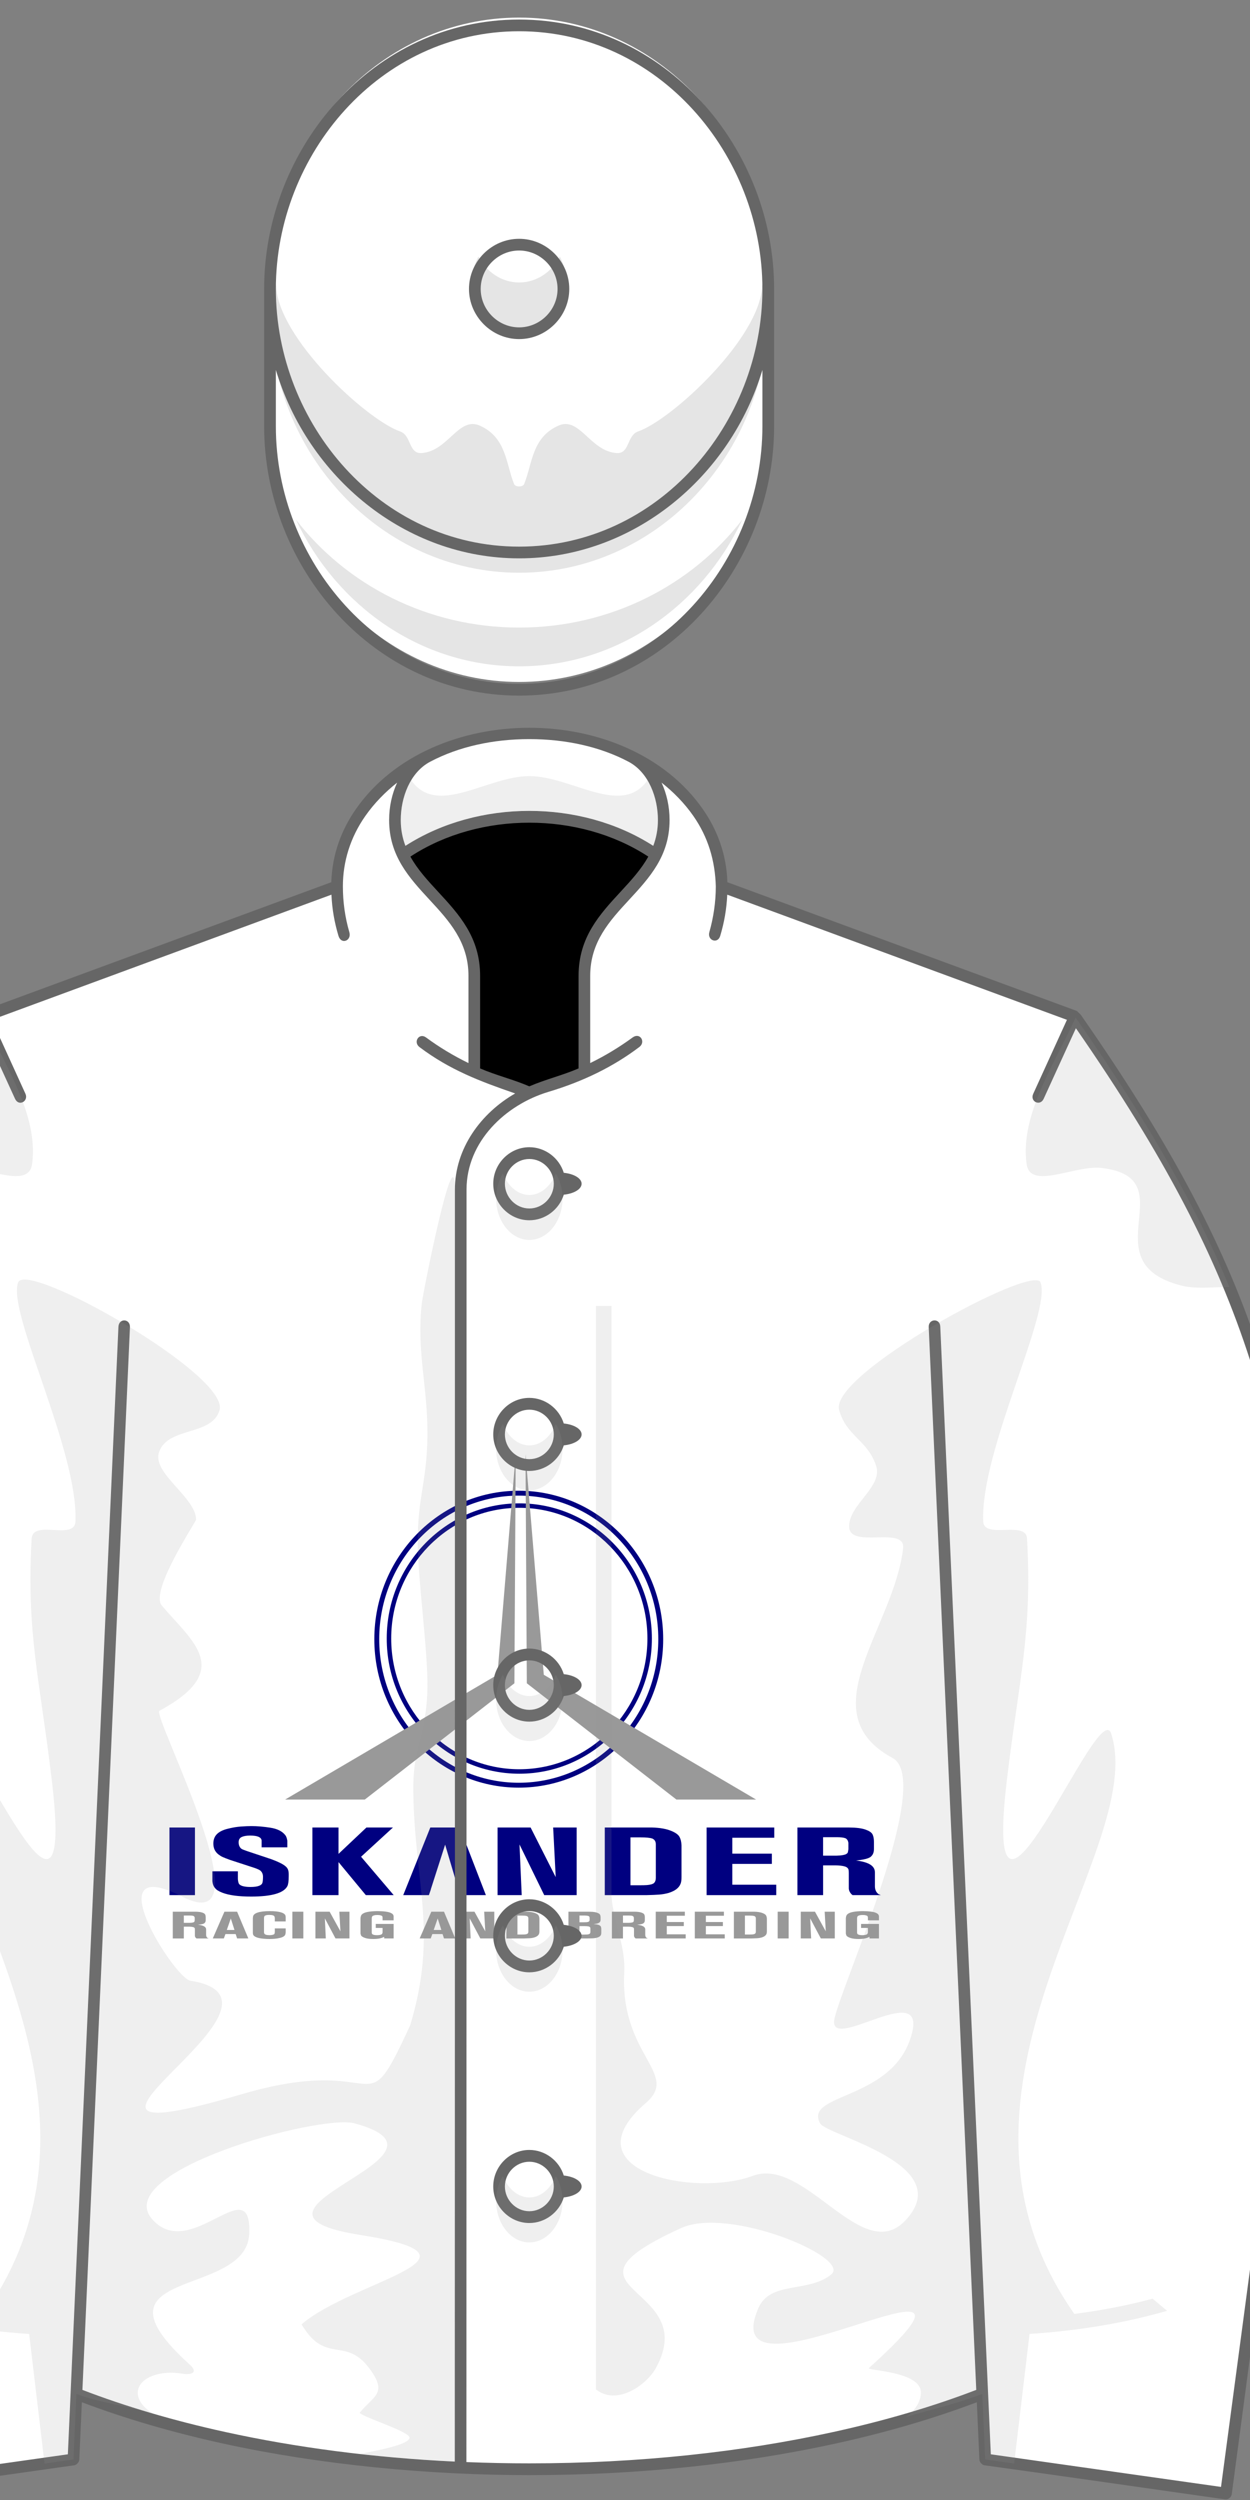 <?xml version="1.0"?>
<!DOCTYPE svg PUBLIC '-//W3C//DTD SVG 1.0//EN'
          'http://www.w3.org/TR/2001/REC-SVG-20010904/DTD/svg10.dtd'>
<svg stroke-dasharray="none" shape-rendering="auto" xmlns="http://www.w3.org/2000/svg" font-family="&apos;Dialog&apos;" text-rendering="auto" fill-opacity="1" contentScriptType="text/ecmascript" color-interpolation="auto" color-rendering="auto" preserveAspectRatio="xMidYMid meet" font-size="12" fill="black" xmlns:xlink="http://www.w3.org/1999/xlink" stroke="black" image-rendering="auto" stroke-miterlimit="10" zoomAndPan="magnify" version="1.0" stroke-linecap="square" stroke-linejoin="miter" contentStyleType="text/css" font-style="normal" stroke-width="1" stroke-dashoffset="0" font-weight="normal" stroke-opacity="1" viewBox="230 200 160 320">
<rect x="230" y="200" width="160" height="320" fill="#808080" stroke="none"/>
<!--Generated by the Batik Graphics2D SVG Generator--><defs id="genericDefs"/>
  <g>
  <g fill="white" stroke="white">
    <path d="M355.731 506.441 L356.107 514.837 L386.925 519.202 L399.771 422.891 C394.808 382.002 391.371 364.231 367.582 330.137 L322.585 313.557 C322.536 300.809 308.787 293.878 297.756 293.878 C286.73 293.878 272.972 300.816 272.926 313.558 L227.929 330.138 C204.139 364.232 200.702 382.003 195.739 422.892 L208.585 519.203 L239.403 514.838 L239.779 506.442 C258.207 513.635 278.124 516.092 297.756 516.092 C317.328 516.092 337.37 513.609 355.731 506.441 L355.731 506.441 Z" stroke="none" fill-rule="evenodd"/>
      <path fill="navy" d="M398.833 317.469 C383.595 317.469 371.198 304.726 371.198 289.063 C371.198 273.4 383.595 260.657 398.833 260.657 C414.071 260.657 426.468 273.4 426.468 289.063 C426.468 304.726 414.071 317.469 398.833 317.469 L398.833 317.469 ZM398.833 261.593 C384.112 261.593 372.135 273.916 372.135 289.062 C372.135 304.208 384.112 316.531 398.833 316.531 C413.554 316.531 425.531 304.209 425.531 289.062 C425.531 273.915 413.555 261.593 398.833 261.593 L398.833 261.593 Z" fill-rule="evenodd" transform="translate(245,379) scale(0.669,0.669) translate(-322,-243)" stroke="none"/>
      <path fill="navy" d="M398.938 314.803 C384.951 314.803 373.572 303.2 373.572 288.938 C373.572 274.676 384.951 263.072 398.938 263.072 C412.924 263.072 424.303 274.676 424.303 288.938 C424.303 303.2 412.924 314.803 398.938 314.803 L398.938 314.803 ZM398.938 263.928 C385.423 263.928 374.429 275.147 374.429 288.937 C374.429 302.727 385.424 313.947 398.938 313.947 C412.452 313.947 423.448 302.727 423.448 288.937 C423.448 275.147 412.452 263.928 398.938 263.928 L398.938 263.928 Z" fill-rule="evenodd" transform="translate(245,379) scale(0.669,0.669) translate(-322,-243)" stroke="none"/>
      <path fill="rgb(153,153,153)" d="M444.25 319.75 L429 319.75 L400.375 297.5 L400.125 253.625 L403.625 295.875 Z" fill-rule="evenodd" transform="translate(245,379) scale(0.669,0.669) translate(-322,-243)" stroke="none"/>
      <path fill="rgb(153,153,153)" d="M354.125 319.75 L369.375 319.75 L398 297.5 L398.25 253.625 L394.75 295.875 Z" fill-rule="evenodd" transform="translate(245,379) scale(0.669,0.669) translate(-322,-243)" stroke="none"/>
      <path fill="navy" d="M332 325.094 L336.878 325.094 L336.878 338.034 L332 338.034 L332 325.094 Z" fill-rule="evenodd" transform="translate(245,379) scale(0.669,0.669) translate(-322,-243)" stroke="none"/>
      <path fill="navy" d="M340.213 333.47 L345.091 333.47 L345.091 334.972 C345.122 335.337 345.183 335.618 345.27 335.812 C345.362 336.004 345.59 336.164 345.96 336.29 C346.378 336.412 346.884 336.474 347.475 336.474 C348.239 336.474 348.805 336.395 349.175 336.237 C349.508 336.108 349.711 335.924 349.785 335.68 C349.859 335.437 349.896 335.048 349.896 334.515 C349.896 334.014 349.721 333.616 349.37 333.321 C349.253 333.241 349.12 333.165 348.966 333.094 C348.819 333.024 348.671 332.964 348.535 332.915 C348.393 332.865 348.295 332.831 348.233 332.811 L343.577 331.29 C342.863 331.024 342.388 330.84 342.16 330.735 C341.926 330.631 341.658 330.462 341.35 330.226 C340.715 329.722 340.398 329.038 340.398 328.172 C340.398 327.442 340.613 326.851 341.044 326.398 C341.494 325.929 342.177 325.578 343.102 325.343 C344.019 325.109 344.879 324.964 345.673 324.907 C346.467 324.85 347.133 324.822 347.669 324.822 C348.784 324.822 349.997 324.925 351.309 325.131 C352.621 325.337 353.563 325.802 354.136 326.527 C354.321 326.723 354.46 327.083 354.552 327.605 L354.552 328.889 L349.636 328.889 L349.636 327.569 C349.562 326.946 348.829 326.634 347.437 326.634 C346.766 326.634 346.23 326.725 345.835 326.904 C345.435 327.086 345.238 327.423 345.238 327.919 C345.238 328.468 345.417 328.884 345.774 329.167 C345.891 329.253 346.23 329.394 346.791 329.587 L351.558 331.181 C352.587 331.572 353.32 331.907 353.757 332.187 C354.2 332.467 354.49 332.741 354.619 333.006 C354.754 333.272 354.819 333.604 354.819 334.003 L354.819 334.424 C354.819 335.363 354.73 335.999 354.551 336.33 C353.843 337.648 351.533 338.308 347.622 338.308 C345.25 338.308 343.424 338.065 342.143 337.579 C341.447 337.316 340.979 337.023 340.739 336.698 C340.443 336.385 340.268 335.938 340.212 335.36 L340.212 333.47 Z" fill-rule="evenodd" transform="translate(245,379) scale(0.669,0.669) translate(-322,-243)" stroke="none"/>
      <path fill="navy" d="M359.348 325.094 L364.347 325.094 L364.347 330.137 L369.687 325.094 L374.759 325.094 L368.661 330.688 L374.907 338.035 L369.576 338.035 L364.347 331.713 L364.347 338.035 L359.348 338.035 L359.348 325.094 Z" fill-rule="evenodd" transform="translate(245,379) scale(0.669,0.669) translate(-322,-243)" stroke="none"/>
      <path fill="navy" d="M387.545 338.034 L392.544 338.034 L387.545 325.094 L381.91 325.094 L376.727 338.034 L381.642 338.034 L382.016 336.938 L382 336.938 L384.746 328.374 L387.375 337.25 L387.308 337.246 Z" fill-rule="evenodd" transform="translate(245,379) scale(0.669,0.669) translate(-322,-243)" stroke="none"/>
      <path fill="navy" d="M409.913 338.034 L403.705 338.034 L398.974 328.338 L399.399 338.034 L394.779 338.034 L394.779 325.094 L401.099 325.094 L405.903 334.589 L405.414 325.094 L409.913 325.094 L409.913 338.034 Z" fill-rule="evenodd" transform="translate(245,379) scale(0.669,0.669) translate(-322,-243)" stroke="none"/>
      <path fill="navy" d="M415.29 325.094 L424.336 325.094 C425.814 325.13 427.036 325.345 428.004 325.739 C428.822 326.076 429.35 326.455 429.583 326.876 C429.817 327.297 429.946 327.84 429.972 328.505 L429.972 334.554 C429.972 334.87 429.959 335.109 429.935 335.27 C429.812 336.385 428.98 337.173 427.44 337.632 C426.855 337.787 426.276 337.887 425.704 337.929 C425.131 337.974 424.297 338.008 423.2 338.035 L415.291 338.035 L415.291 325.094 ZM420.206 336.146 L421.952 336.146 C422.58 336.146 423.045 336.134 423.347 336.11 C424.062 336.05 424.524 335.911 424.74 335.688 C424.949 335.466 425.057 335.155 425.057 334.754 L425.057 328.303 C425.057 327.766 424.828 327.399 424.372 327.201 C423.941 327.055 423.196 326.982 422.137 326.982 L420.206 326.982 L420.206 336.146 Z" fill-rule="evenodd" transform="translate(245,379) scale(0.669,0.669) translate(-322,-243)" stroke="none"/>
      <path fill="navy" d="M434.775 325.094 L447.719 325.094 L447.719 327.054 L439.69 327.054 L439.69 330.097 L447.257 330.097 L447.257 332.057 L439.69 332.057 L439.69 336.038 L448.098 336.038 L448.098 338.034 L434.775 338.034 L434.775 325.094 Z" fill-rule="evenodd" transform="translate(245,379) scale(0.669,0.669) translate(-322,-243)" stroke="none"/>
      <path fill="navy" d="M452.146 325.094 L461.985 325.094 C463.396 325.094 464.48 325.235 465.238 325.515 C465.927 325.766 466.359 326.072 466.531 326.429 C466.704 326.79 466.79 327.255 466.79 327.828 L466.79 329.22 C466.79 329.82 466.614 330.283 466.261 330.612 C466.193 330.71 466.002 330.827 465.688 330.961 C465.263 331.137 464.481 331.289 463.338 331.417 C463.431 331.417 463.643 331.444 463.982 331.498 C464.318 331.552 464.598 331.611 464.82 331.677 C466.255 332.05 466.975 332.715 466.975 333.672 L466.975 336.313 C466.975 336.984 467.204 337.491 467.659 337.834 C467.912 337.95 468.063 338.018 468.112 338.036 L462.701 338.036 C462.559 337.916 462.479 337.849 462.467 337.834 C462.165 337.506 462.002 337.157 461.978 336.787 L461.978 333.839 C461.978 333.57 461.965 333.363 461.941 333.217 C461.874 332.889 461.621 332.662 461.18 332.537 C460.74 332.411 460.149 332.345 459.407 332.336 L457.063 332.336 L457.063 338.036 L452.148 338.036 L452.148 325.094 ZM457.061 330.481 L459.632 330.481 C460.569 330.454 461.185 330.351 461.486 330.172 C461.652 330.07 461.751 329.97 461.788 329.87 C461.818 329.77 461.858 329.564 461.901 329.254 L461.901 328.006 C461.828 327.582 461.636 327.296 461.332 327.147 C460.98 327.013 460.414 326.946 459.632 326.946 L457.061 326.946 L457.061 330.481 Z" fill-rule="evenodd" transform="translate(245,379) scale(0.669,0.669) translate(-322,-243)" stroke="none"/>
      <path fill="rgb(153,153,153)" d="M332.636 341.201 L336.87 341.201 C337.477 341.201 337.943 341.256 338.269 341.367 C338.566 341.467 338.751 341.587 338.826 341.728 C338.9 341.872 338.937 342.055 338.937 342.282 L338.937 342.833 C338.937 343.07 338.861 343.254 338.709 343.384 C338.68 343.423 338.598 343.469 338.462 343.522 C338.279 343.592 337.942 343.652 337.451 343.703 C337.491 343.703 337.583 343.714 337.727 343.735 C337.872 343.756 337.992 343.78 338.087 343.805 C338.706 343.952 339.016 344.216 339.016 344.595 L339.016 345.639 C339.016 345.905 339.114 346.106 339.31 346.242 C339.419 346.288 339.484 346.314 339.505 346.321 L337.176 346.321 C337.115 346.274 337.082 346.248 337.077 346.242 C336.946 346.112 336.876 345.973 336.866 345.828 L336.866 344.661 C336.866 344.555 336.861 344.473 336.85 344.415 C336.821 344.285 336.712 344.195 336.523 344.145 C336.334 344.096 336.079 344.069 335.759 344.066 L334.751 344.066 L334.751 346.321 L332.636 346.321 L332.636 341.201 ZM334.75 343.332 L335.857 343.332 C336.259 343.321 336.525 343.281 336.654 343.21 C336.726 343.17 336.769 343.131 336.783 343.091 C336.798 343.052 336.814 342.97 336.833 342.848 L336.833 342.354 C336.801 342.186 336.719 342.073 336.587 342.014 C336.436 341.96 336.193 341.934 335.857 341.934 L334.75 341.934 L334.75 343.332 Z" fill-rule="evenodd" transform="translate(245,379) scale(0.669,0.669) translate(-322,-243)" stroke="none"/>
      <path fill="rgb(153,153,153)" d="M342.519 341.201 L344.944 341.201 L347.095 346.32 L344.944 346.32 L344.67 345.485 L342.714 345.485 L342.404 346.32 L340.289 346.32 L342.519 341.201 ZM342.976 344.695 L344.439 344.695 L343.739 342.498 L342.976 344.695 Z" fill-rule="evenodd" transform="translate(245,379) scale(0.669,0.669) translate(-322,-243)" stroke="none"/>
      <path fill="rgb(153,153,153)" d="M352.159 343.065 L352.159 342.419 C352.154 342.398 352.148 342.367 352.143 342.327 C352.138 342.287 352.132 342.257 352.127 342.238 C352.103 342.087 352.007 341.978 351.839 341.914 C351.671 341.85 351.414 341.817 351.069 341.817 C350.846 341.817 350.656 341.837 350.497 341.876 C350.328 341.923 350.22 341.985 350.175 342.063 C350.13 342.14 350.102 342.245 350.092 342.377 L350.092 345.114 C350.092 345.212 350.103 345.281 350.124 345.325 C350.201 345.571 350.537 345.694 351.134 345.694 C351.383 345.694 351.606 345.668 351.801 345.615 C351.955 345.563 352.051 345.502 352.09 345.432 C352.128 345.362 352.152 345.239 352.159 345.063 L352.159 344.398 L354.242 344.398 L354.242 345.122 C354.219 345.42 354.164 345.623 354.079 345.732 C353.914 345.939 353.629 346.094 353.222 346.198 C352.815 346.302 352.43 346.366 352.065 346.39 C351.7 346.414 351.395 346.427 351.148 346.427 C350.756 346.427 350.393 346.41 350.059 346.377 C349.062 346.292 348.416 346.089 348.119 345.769 C348.011 345.642 347.956 345.464 347.956 345.233 L347.956 342.449 C347.961 342.418 347.967 342.373 347.972 342.312 C347.977 342.252 347.983 342.208 347.988 342.179 C348.025 341.834 348.297 341.571 348.803 341.389 C349.367 341.19 350.16 341.091 351.18 341.091 C352.095 341.091 352.811 341.168 353.331 341.322 C353.662 341.423 353.901 341.549 354.047 341.7 C354.177 341.82 354.241 342.013 354.241 342.281 L354.241 343.063 L352.159 343.063 Z" fill-rule="evenodd" transform="translate(245,379) scale(0.669,0.669) translate(-322,-243)" stroke="none"/>
      <path fill="rgb(153,153,153)" d="M355.515 341.201 L357.614 341.201 L357.614 346.32 L355.515 346.32 L355.515 341.201 Z" fill-rule="evenodd" transform="translate(245,379) scale(0.669,0.669) translate(-322,-243)" stroke="none"/>
      <path fill="rgb(153,153,153)" d="M366.439 346.32 L363.768 346.32 L361.733 342.484 L361.916 346.32 L359.928 346.32 L359.928 341.201 L362.647 341.201 L364.714 344.957 L364.503 341.201 L366.439 341.201 L366.439 346.32 Z" fill-rule="evenodd" transform="translate(245,379) scale(0.669,0.669) translate(-322,-243)" stroke="none"/>
      <path fill="rgb(153,153,153)" d="M372.776 342.854 L372.776 342.362 C372.776 342.245 372.757 342.152 372.718 342.082 C372.68 342.013 372.579 341.954 372.417 341.905 C372.257 341.857 372.045 341.833 371.78 341.833 C371.498 341.833 371.276 341.859 371.111 341.912 C370.957 341.96 370.851 342.026 370.793 342.112 C370.734 342.198 370.706 342.325 370.706 342.491 L370.706 345.195 C370.706 345.297 370.732 345.386 370.785 345.465 C370.929 345.618 371.234 345.695 371.702 345.695 C372.06 345.695 372.338 345.652 372.534 345.564 C372.697 345.477 372.777 345.326 372.777 345.108 L372.777 344.311 L371.47 344.311 L371.47 343.542 L374.892 343.542 L374.892 346.319 L373.086 346.319 L373.086 346.013 C372.893 346.106 372.74 346.171 372.629 346.21 C372.204 346.355 371.672 346.427 371.033 346.427 C370.388 346.427 369.878 346.367 369.501 346.248 C369.125 346.13 368.863 345.991 368.717 345.833 C368.656 345.767 368.601 345.616 368.554 345.383 L368.554 342.468 C368.575 342.158 368.645 341.932 368.764 341.786 C368.981 341.529 369.37 341.348 369.929 341.245 C370.488 341.142 371.121 341.091 371.829 341.091 C372.401 341.091 372.938 341.126 373.441 341.196 C373.944 341.266 374.323 341.388 374.58 341.561 C374.787 341.707 374.89 341.887 374.89 342.105 L374.89 342.852 L372.776 342.852 Z" fill-rule="evenodd" transform="translate(245,379) scale(0.669,0.669) translate(-322,-243)" stroke="none"/>
      <path fill="rgb(153,153,153)" d="M382.103 341.201 L384.528 341.201 L386.679 346.32 L384.528 346.32 L384.254 345.485 L382.298 345.485 L381.988 346.32 L379.873 346.32 L382.103 341.201 ZM382.56 344.695 L384.023 344.695 L383.323 342.498 L382.56 344.695 Z" fill-rule="evenodd" transform="translate(245,379) scale(0.669,0.669) translate(-322,-243)" stroke="none"/>
      <path fill="rgb(153,153,153)" d="M394.152 346.32 L391.48 346.32 L389.445 342.484 L389.628 346.32 L387.64 346.32 L387.64 341.201 L390.359 341.201 L392.426 344.957 L392.216 341.201 L394.152 341.201 L394.152 346.32 Z" fill-rule="evenodd" transform="translate(245,379) scale(0.669,0.669) translate(-322,-243)" stroke="none"/>
      <path fill="rgb(153,153,153)" d="M396.466 341.201 L400.358 341.201 C400.994 341.215 401.52 341.3 401.937 341.456 C402.29 341.589 402.516 341.739 402.617 341.905 C402.718 342.072 402.773 342.286 402.784 342.55 L402.784 344.944 C402.784 345.069 402.778 345.164 402.767 345.227 C402.714 345.668 402.357 345.98 401.694 346.162 C401.442 346.224 401.193 346.264 400.947 346.28 C400.7 346.298 400.342 346.311 399.869 346.321 L396.466 346.321 L396.466 341.201 ZM398.581 345.573 L399.332 345.573 C399.603 345.573 399.803 345.569 399.933 345.559 C400.24 345.536 400.44 345.48 400.531 345.392 C400.622 345.304 400.668 345.181 400.668 345.023 L400.668 342.469 C400.668 342.257 400.57 342.112 400.374 342.033 C400.189 341.975 399.868 341.947 399.412 341.947 L398.581 341.947 L398.581 345.573 Z" fill-rule="evenodd" transform="translate(245,379) scale(0.669,0.669) translate(-322,-243)" stroke="none"/>
      <path fill="rgb(153,153,153)" d="M408.337 341.201 L411.902 341.201 C412.353 341.201 412.721 341.212 413.007 341.233 C413.293 341.255 413.56 341.309 413.806 341.397 C414.098 341.496 414.282 341.609 414.359 341.736 C414.436 341.863 414.48 342.033 414.49 342.245 L414.49 342.702 C414.49 342.851 414.469 342.973 414.427 343.065 C414.361 343.194 414.254 343.294 414.108 343.365 C413.961 343.435 413.817 343.481 413.678 343.504 C413.538 343.526 413.365 343.547 413.156 343.567 C413.704 343.613 414.085 343.695 414.297 343.813 C414.443 343.906 414.53 344 414.562 344.093 C414.592 344.187 414.613 344.322 414.624 344.501 L414.624 345.227 C414.624 345.254 414.621 345.293 414.616 345.346 C414.61 345.398 414.607 345.435 414.607 345.459 C414.557 345.839 414.22 346.093 413.597 346.22 C413.369 346.265 413.152 346.291 412.944 346.3 C412.736 346.308 412.411 346.315 411.967 346.321 L408.338 346.321 L408.338 341.201 ZM410.451 343.225 L411.219 343.225 C411.511 343.225 411.7 343.22 411.787 343.21 C412.002 343.193 412.156 343.151 412.25 343.083 C412.345 343.015 412.392 342.904 412.392 342.753 L412.392 342.404 C412.392 342.299 412.374 342.223 412.34 342.179 C412.284 342.075 412.174 342.01 412.008 341.982 C411.843 341.955 411.606 341.938 411.299 341.933 L410.451 341.933 L410.451 343.225 ZM410.451 345.581 L411.349 345.581 C411.599 345.581 411.778 345.576 411.886 345.566 C412.116 345.552 412.282 345.507 412.385 345.433 C412.487 345.359 412.538 345.236 412.538 345.065 L412.538 344.463 C412.538 344.323 412.516 344.23 412.47 344.181 C412.402 344.088 412.273 344.029 412.083 344.002 C411.893 343.977 411.654 343.963 411.365 343.963 L410.45 343.963 L410.45 345.581 Z" fill-rule="evenodd" transform="translate(245,379) scale(0.669,0.669) translate(-322,-243)" stroke="none"/>
      <path fill="rgb(153,153,153)" d="M416.657 341.201 L420.891 341.201 C421.497 341.201 421.964 341.256 422.29 341.367 C422.586 341.467 422.771 341.587 422.846 341.728 C422.92 341.872 422.957 342.055 422.957 342.282 L422.957 342.833 C422.957 343.07 422.882 343.254 422.73 343.384 C422.701 343.423 422.619 343.469 422.483 343.522 C422.299 343.592 421.962 343.652 421.471 343.703 C421.511 343.703 421.603 343.714 421.747 343.735 C421.893 343.756 422.013 343.78 422.107 343.805 C422.726 343.952 423.036 344.216 423.036 344.595 L423.036 345.639 C423.036 345.905 423.134 346.106 423.33 346.242 C423.438 346.288 423.504 346.314 423.525 346.321 L421.196 346.321 C421.134 346.274 421.101 346.248 421.096 346.242 C420.965 346.112 420.895 345.973 420.884 345.828 L420.884 344.661 C420.884 344.555 420.879 344.473 420.868 344.415 C420.839 344.285 420.73 344.195 420.541 344.145 C420.352 344.096 420.097 344.069 419.777 344.066 L418.769 344.066 L418.769 346.321 L416.654 346.321 L416.654 341.201 ZM418.772 343.332 L419.878 343.332 C420.28 343.321 420.546 343.281 420.676 343.21 C420.747 343.17 420.79 343.131 420.805 343.091 C420.82 343.052 420.836 342.97 420.855 342.848 L420.855 342.354 C420.823 342.186 420.741 342.073 420.609 342.014 C420.459 341.96 420.214 341.934 419.879 341.934 L418.773 341.934 L418.773 343.332 Z" fill-rule="evenodd" transform="translate(245,379) scale(0.669,0.669) translate(-322,-243)" stroke="none"/>
      <path fill="rgb(153,153,153)" d="M425.042 341.201 L430.611 341.201 L430.611 341.976 L427.156 341.976 L427.156 343.179 L430.412 343.179 L430.412 343.954 L427.156 343.954 L427.156 345.53 L430.774 345.53 L430.774 346.319 L425.042 346.319 L425.042 341.201 Z" fill-rule="evenodd" transform="translate(245,379) scale(0.669,0.669) translate(-322,-243)" stroke="none"/>
      <path fill="rgb(153,153,153)" d="M432.516 341.201 L438.085 341.201 L438.085 341.976 L434.631 341.976 L434.631 343.179 L437.887 343.179 L437.887 343.954 L434.631 343.954 L434.631 345.53 L438.248 345.53 L438.248 346.319 L432.516 346.319 L432.516 341.201 Z" fill-rule="evenodd" transform="translate(245,379) scale(0.669,0.669) translate(-322,-243)" stroke="none"/>
      <path fill="rgb(153,153,153)" d="M439.989 341.201 L443.881 341.201 C444.518 341.215 445.043 341.3 445.46 341.456 C445.813 341.589 446.039 341.739 446.14 341.905 C446.241 342.072 446.296 342.286 446.307 342.55 L446.307 344.944 C446.307 345.069 446.301 345.164 446.29 345.227 C446.237 345.668 445.88 345.98 445.217 346.162 C444.965 346.224 444.716 346.264 444.47 346.28 C444.224 346.298 443.865 346.311 443.393 346.321 L439.99 346.321 L439.99 341.201 ZM442.104 345.573 L442.855 345.573 C443.126 345.573 443.326 345.569 443.456 345.559 C443.764 345.536 443.964 345.48 444.054 345.392 C444.147 345.304 444.192 345.181 444.192 345.023 L444.192 342.469 C444.192 342.257 444.094 342.112 443.898 342.033 C443.712 341.975 443.391 341.947 442.936 341.947 L442.105 341.947 L442.105 345.573 Z" fill-rule="evenodd" transform="translate(245,379) scale(0.669,0.669) translate(-322,-243)" stroke="none"/>
      <path fill="rgb(153,153,153)" d="M448.374 341.201 L450.473 341.201 L450.473 346.32 L448.374 346.32 L448.374 341.201 Z" fill-rule="evenodd" transform="translate(245,379) scale(0.669,0.669) translate(-322,-243)" stroke="none"/>
      <path fill="rgb(153,153,153)" d="M459.298 346.32 L456.627 346.32 L454.591 342.484 L454.775 346.32 L452.787 346.32 L452.787 341.201 L455.507 341.201 L457.574 344.957 L457.363 341.201 L459.299 341.201 L459.299 346.32 Z" fill-rule="evenodd" transform="translate(245,379) scale(0.669,0.669) translate(-322,-243)" stroke="none"/>
      <path fill="rgb(153,153,153)" d="M465.635 342.854 L465.635 342.362 C465.635 342.245 465.615 342.152 465.577 342.082 C465.538 342.013 465.438 341.954 465.276 341.905 C465.117 341.857 464.905 341.833 464.639 341.833 C464.357 341.833 464.134 341.859 463.97 341.912 C463.815 341.96 463.709 342.026 463.651 342.112 C463.593 342.198 463.563 342.325 463.563 342.491 L463.563 345.195 C463.563 345.297 463.589 345.386 463.643 345.465 C463.786 345.618 464.092 345.695 464.558 345.695 C464.917 345.695 465.195 345.652 465.392 345.564 C465.554 345.477 465.634 345.326 465.634 345.108 L465.634 344.311 L464.327 344.311 L464.327 343.542 L467.749 343.542 L467.749 346.319 L465.944 346.319 L465.944 346.013 C465.751 346.106 465.598 346.171 465.487 346.21 C465.061 346.355 464.53 346.427 463.891 346.427 C463.245 346.427 462.736 346.367 462.359 346.248 C461.982 346.13 461.72 345.991 461.575 345.833 C461.514 345.767 461.46 345.616 461.412 345.383 L461.412 342.468 C461.433 342.158 461.504 341.932 461.623 341.786 C461.84 341.529 462.228 341.348 462.788 341.245 C463.347 341.142 463.98 341.091 464.687 341.091 C465.26 341.091 465.796 341.126 466.299 341.196 C466.801 341.266 467.181 341.388 467.438 341.561 C467.645 341.707 467.749 341.887 467.749 342.105 L467.749 342.852 L465.635 342.852 Z" fill-rule="evenodd" transform="translate(245,379) scale(0.669,0.669) translate(-322,-243)" stroke="none"/>
      <path d="M367.582 330.111 L349.596 369.549 L356.108 514.811 L386.926 519.176 L399.772 422.865 C394.809 381.977 391.371 364.205 367.582 330.111 L367.582 330.111 ZM227.929 330.111 L245.914 369.549 L239.403 514.811 L208.585 519.176 L195.739 422.865 C200.703 381.977 204.14 364.205 227.929 330.111 L227.929 330.111 Z" stroke="none" fill-rule="evenodd"/>
      <path d="M328.338 253.555 C328.338 272.136 314.013 287.29 296.449 287.29 C278.885 287.29 264.559 272.136 264.559 253.555 C264.559 247.564 264.559 241.976 264.559 235.985 C264.559 217.404 278.884 202.251 296.449 202.251 C314.013 202.251 328.338 217.405 328.338 235.985 C328.338 241.976 328.338 247.563 328.338 253.555 L328.338 253.555 Z" stroke="none" fill-rule="evenodd"/>
    </g>
    <g fill="rgb(153,153,153)" fill-opacity="0.247" stroke-opacity="0.247" stroke="rgb(153,153,153)">
    <path d="M328.338 239.651 C328.338 258.191 314.013 273.312 296.448 273.312 C278.884 273.312 264.558 258.191 264.558 239.651 C264.558 238.609 264.558 237.572 264.558 236.534 L265.343 236.534 C265.531 243.207 276.854 253.697 281.217 255.225 C282.689 255.74 282.275 258.115 283.978 257.991 C287.373 257.743 288.697 253.27 291.417 254.481 C294.824 255.998 294.747 259.337 295.806 261.965 C295.966 262.362 296.93 262.362 297.09 261.965 C298.15 259.337 298.071 255.998 301.478 254.481 C304.199 253.27 305.523 257.743 308.917 257.991 C310.62 258.115 310.206 255.74 311.679 255.225 C316.041 253.696 327.367 243.206 327.554 236.534 L328.337 236.534 C328.338 237.572 328.338 238.609 328.338 239.651 L328.338 239.651 ZM301.661 232.849 C302.176 233.823 302.472 234.953 302.472 236.156 C302.472 239.799 299.766 242.77 296.449 242.77 C293.131 242.77 290.426 239.799 290.426 236.156 C290.426 234.953 290.722 233.823 291.237 232.849 C292.281 234.823 294.228 236.156 296.45 236.156 C298.672 236.156 300.617 234.823 301.661 232.849 L301.661 232.849 ZM325.026 266.496 C319.802 277.616 308.946 285.29 296.448 285.29 C283.95 285.29 273.095 277.616 267.871 266.496 C274.329 274.873 284.74 280.329 296.448 280.329 C308.156 280.33 318.568 274.873 325.026 266.496 L325.026 266.496 Z" stroke="none" fill-rule="evenodd"/>
    </g>
    <g fill="rgb(102,102,102)" stroke="rgb(102,102,102)">
    <path d="M329.088 254.555 C329.088 272.609 315.078 289.04 296.449 289.04 C277.819 289.04 263.809 272.609 263.809 254.555 L263.809 236.985 C263.809 218.932 277.819 202.501 296.449 202.501 C315.078 202.501 329.088 218.932 329.088 236.985 L329.088 254.555 L329.088 254.555 ZM296.448 230.566 C299.963 230.566 302.867 233.471 302.867 236.985 C302.867 240.499 299.963 243.404 296.448 243.404 C292.934 243.404 290.029 240.498 290.029 236.985 C290.029 233.472 292.935 230.566 296.448 230.566 L296.448 230.566 ZM296.448 232.066 C293.757 232.066 291.529 234.294 291.529 236.985 C291.529 239.676 293.757 241.904 296.448 241.904 C299.14 241.904 301.367 239.676 301.367 236.985 C301.367 234.293 299.141 232.066 296.448 232.066 L296.448 232.066 ZM327.588 247.352 C323.484 261.039 311.092 271.469 296.449 271.469 C281.804 271.469 269.412 261.037 265.309 247.349 L265.309 254.554 C265.309 271.789 278.639 287.539 296.449 287.539 C314.259 287.539 327.588 271.789 327.588 254.554 L327.588 247.352 L327.588 247.352 ZM296.449 269.969 C314.264 269.969 327.588 254.226 327.588 236.984 C327.588 219.749 314.259 204 296.449 204 C278.639 204 265.309 219.75 265.309 236.984 C265.309 254.226 278.634 269.969 296.449 269.969 L296.449 269.969 Z" stroke="none" fill-rule="evenodd"/>
      <path fill="black" d="M290.659 337.227 C292.205 337.922 293.823 338.528 295.5 339.03 C296.281 339.264 297.034 339.548 297.754 339.876 C298.475 339.548 299.228 339.265 300.009 339.03 C301.687 338.528 303.304 337.923 304.851 337.227 L304.853 325.006 C304.854 317.599 311.49 314.821 314.072 309.449 C309.703 306.422 303.992 304.584 297.755 304.584 C291.518 304.584 285.807 306.422 281.437 309.449 C284.019 314.821 290.655 317.598 290.657 325.006 L290.659 337.227 L290.659 337.227 Z" fill-rule="evenodd" stroke="none"/>
      <path d="M289.718 378.5 C289.718 424.049 289.719 469.598 289.7 515.146 M367.716 331.613 L363.588 340.65 C363.139 341.636 361.794 341.013 362.254 340.004 L366.568 330.539 L323.089 314.518 C323.002 316.378 322.706 318.058 322.188 319.795 C321.865 320.876 320.5 320.371 320.795 319.319 C321.326 317.432 321.623 315.472 321.623 313.452 C321.53 310.152 320.64 307.159 318.748 304.442 C317.596 302.789 316.186 301.367 314.68 300.176 C315.332 301.589 315.705 303.226 315.705 304.965 C315.705 309.569 313.129 312.357 310.52 315.18 C308.05 317.853 305.548 320.561 305.547 324.902 L305.548 336.072 C307.493 335.125 309.304 334.015 310.974 332.797 C311.93 332.1 312.691 333.371 311.837 334.016 C308.466 336.563 304.62 338.434 300.22 339.752 C294.712 341.402 289.717 346.115 289.717 352.268 C289.717 361.012 289.717 369.756 289.717 378.5 C289.717 424.049 289.718 469.598 289.699 515.146 C292.383 515.253 295.069 515.31 297.755 515.31 C311.752 515.31 324.982 513.861 336.673 511.294 C343.314 509.837 349.457 508.021 354.961 505.905 L348.875 369.872 C348.826 368.786 350.304 368.692 350.354 369.788 L356.825 514.151 L386.289 518.325 L399.021 422.868 C396.549 402.511 394.455 387.903 390.029 374.173 C385.693 360.725 379.107 348.072 367.716 331.613 L367.716 331.613 ZM297.756 346.842 C299.763 346.842 301.564 348.194 302.164 350.119 C303.462 350.246 304.447 350.826 304.447 351.519 C304.447 352.212 303.462 352.792 302.164 352.919 C301.564 354.843 299.765 356.194 297.756 356.194 C295.227 356.194 293.136 354.077 293.136 351.518 C293.137 348.959 295.228 346.842 297.756 346.842 L297.756 346.842 ZM297.756 348.352 C296.044 348.352 294.627 349.788 294.627 351.52 C294.627 353.252 296.044 354.686 297.756 354.686 C299.466 354.686 300.884 353.252 300.884 351.52 C300.884 349.788 299.468 348.352 297.756 348.352 L297.756 348.352 ZM302.164 382.207 C303.462 382.334 304.447 382.914 304.447 383.607 C304.447 384.3 303.462 384.88 302.164 385.007 C301.564 386.931 299.764 388.282 297.755 388.282 C295.227 388.282 293.135 386.165 293.135 383.606 C293.135 381.045 295.226 378.928 297.755 378.928 C299.764 378.93 301.564 380.281 302.164 382.207 L302.164 382.207 ZM302.164 414.293 C303.462 414.42 304.447 415.002 304.447 415.695 C304.447 416.386 303.462 416.966 302.164 417.093 C301.564 419.019 299.764 420.37 297.755 420.37 C295.227 420.37 293.135 418.253 293.135 415.694 C293.135 413.133 295.226 411.016 297.755 411.016 C299.764 411.018 301.564 412.369 302.164 414.293 L302.164 414.293 ZM302.164 446.381 C303.462 446.508 304.447 447.088 304.447 447.781 C304.447 448.474 303.462 449.054 302.164 449.181 C301.564 451.107 299.764 452.458 297.755 452.458 C295.227 452.458 293.135 450.341 293.135 447.78 C293.135 445.221 295.226 443.104 297.755 443.104 C299.764 443.105 301.564 444.457 302.164 446.381 L302.164 446.381 ZM302.164 478.469 C303.462 478.596 304.447 479.176 304.447 479.869 C304.447 480.562 303.462 481.142 302.164 481.269 C301.564 483.193 299.764 484.546 297.755 484.546 C295.227 484.546 293.135 482.429 293.135 479.868 C293.135 477.309 295.226 475.192 297.755 475.192 C299.764 475.193 301.564 476.545 302.164 478.469 L302.164 478.469 ZM297.755 380.439 C296.044 380.439 294.627 381.875 294.627 383.607 C294.627 385.339 296.044 386.773 297.755 386.773 C299.466 386.773 300.884 385.339 300.884 383.607 C300.884 381.875 299.467 380.439 297.755 380.439 L297.755 380.439 ZM297.755 412.527 C296.044 412.527 294.627 413.961 294.627 415.695 C294.627 417.427 296.044 418.861 297.755 418.861 C299.466 418.861 300.884 417.427 300.884 415.695 C300.885 413.961 299.467 412.527 297.755 412.527 L297.755 412.527 ZM297.755 444.615 C296.044 444.615 294.627 446.049 294.627 447.781 C294.627 449.513 296.044 450.949 297.755 450.949 C299.466 450.949 300.884 449.515 300.884 447.781 C300.885 446.049 299.467 444.615 297.755 444.615 L297.755 444.615 ZM297.755 476.703 C296.044 476.703 294.627 478.137 294.627 479.869 C294.627 481.601 296.044 483.037 297.755 483.037 C299.466 483.037 300.884 481.601 300.884 479.869 C300.884 478.137 299.467 476.703 297.755 476.703 L297.755 476.703 ZM274.717 319.32 C275.033 320.408 273.676 320.969 273.323 319.788 C272.802 318.041 272.511 316.389 272.423 314.518 L228.944 330.539 L233.256 340 C233.688 340.947 232.403 341.693 231.919 340.635 L227.795 331.615 C216.404 348.072 209.817 360.724 205.482 374.174 C201.057 387.904 198.961 402.512 196.489 422.869 L209.221 518.326 L238.686 514.152 L245.16 369.83 C245.211 368.689 246.682 368.771 246.633 369.889 L240.55 505.907 C246.054 508.022 252.197 509.839 258.838 511.296 C267.835 513.271 277.742 514.583 288.21 515.083 C288.229 469.556 288.228 424.028 288.227 378.501 C288.227 369.757 288.227 361.013 288.227 352.269 C288.227 346.999 291.558 342.476 295.942 339.962 C291.423 338.407 287.556 336.937 283.698 334.03 C282.839 333.384 283.648 332.141 284.535 332.796 C286.2 334.025 288.017 335.126 289.964 336.073 L289.964 324.903 C289.963 320.562 287.462 317.854 284.991 315.181 C282.383 312.358 279.807 309.57 279.807 304.966 C279.807 303.227 280.181 301.591 280.833 300.177 C279.326 301.367 277.92 302.793 276.764 304.443 C274.846 307.179 273.888 310.288 273.889 313.453 C273.889 315.472 274.169 317.438 274.717 319.32 L274.717 319.32 ZM387.663 519.275 C387.613 519.65 387.193 519.974 386.824 519.921 C376.551 518.468 366.284 516.97 356.006 515.556 C355.704 515.513 355.375 515.148 355.362 514.841 L355.033 507.487 C349.575 509.555 343.516 511.337 336.988 512.768 C325.193 515.356 311.856 516.817 297.756 516.817 C284.896 516.817 270.985 515.503 258.524 512.768 C251.996 511.336 245.937 509.555 240.48 507.487 L240.15 514.841 C240.136 515.148 239.808 515.513 239.506 515.556 L208.688 519.921 C208.318 519.974 207.899 519.65 207.849 519.275 L195 422.773 C197.486 402.289 199.593 387.589 204.067 373.707 C208.527 359.869 215.329 346.891 227.184 329.875 L227.676 329.404 C242.586 323.91 257.496 318.417 272.406 312.923 C272.522 309.279 273.744 306.164 275.547 303.575 C285.218 289.685 310.291 289.679 319.965 303.575 C321.768 306.163 322.99 309.279 323.106 312.923 L367.836 329.404 L368.328 329.875 C380.182 346.891 386.984 359.869 391.444 373.707 C395.919 387.59 398.025 402.289 400.511 422.773 C400.51 422.764 395.518 460.104 387.663 519.275 L387.663 519.275 ZM310.443 297.498 C306.808 295.577 302.412 294.607 297.755 294.607 C293.098 294.607 288.703 295.577 285.067 297.498 C282.466 298.872 281.297 302.114 281.297 304.965 C281.297 306.186 281.519 307.273 281.893 308.269 C286.593 305.246 292.209 303.794 297.755 303.794 C303.3 303.794 308.919 305.246 313.617 308.269 C313.991 307.273 314.213 306.186 314.213 304.965 C314.214 302.113 313.045 298.872 310.443 297.498 L310.443 297.498 ZM304.055 336.758 L304.057 324.902 C304.058 319.964 306.762 317.038 309.432 314.148 C310.752 312.718 312.066 311.297 312.981 309.644 C308.487 306.704 303.082 305.304 297.756 305.304 C292.432 305.304 287.024 306.703 282.532 309.644 C283.446 311.298 284.759 312.718 286.08 314.148 C288.75 317.038 291.454 319.964 291.455 324.902 L291.457 336.758 C293.52 337.651 295.703 338.164 297.755 339.053 C299.809 338.164 301.991 337.65 304.055 336.758 L304.055 336.758 Z" stroke="none" fill-rule="evenodd"/>
    </g>
    <g fill="rgb(153,153,153)" fill-opacity="0.149" stroke-opacity="0.149" stroke="rgb(153,153,153)">
    <path d="M336.836 458.27 C335.66 463.116 348.429 453.307 346.756 460.145 C344.602 468.963 332.817 467.823 334.975 471.79 C335.83 473.362 352.543 476.985 345.952 484.153 C340.405 490.184 333.104 475.995 326.368 478.505 C318.907 481.286 302.523 477.896 312.686 469.163 C317.069 465.399 309.326 463.095 309.905 452.431 C310.098 448.88 308.273 445.326 308.273 442.359 L308.273 367.16 L306.274 367.16 L306.274 505.834 C308.921 507.977 312.739 505.313 313.95 503.117 C319.92 492.297 299.425 493.289 317.187 485.191 C323.297 482.404 339.039 488.97 336.391 491.134 C333.478 493.515 328.603 491.929 327.079 495.423 C320.881 509.64 361.932 484.421 341.215 503.116 C340.868 503.429 347.412 503.493 347.848 505.964 C348.037 507.04 347.241 508.587 345.889 509.384 C349.163 508.429 352.501 507.677 355.687 506.433 C355.702 506.427 355.717 506.421 355.731 506.415 L355.732 506.415 L356.108 514.811 L359.812 515.334 L361.78 498.746 C368.198 498.328 374.173 497.295 379.387 495.785 L377.536 494.232 C376.598 494.484 375.636 494.72 374.65 494.939 C372.384 495.443 370 495.861 367.518 496.183 C347.201 467.208 377.068 437.07 372.236 421.913 C370.605 416.798 355.603 455.544 358.87 427.95 C360.406 414.975 362.159 409.085 361.457 396.907 C361.324 394.608 355.948 397.053 355.852 394.751 C355.473 385.642 364.663 367.899 363.182 364.14 C362.238 361.744 336.145 375.91 337.405 380.474 C338.333 383.843 341.036 384.298 342.139 387.613 C343.037 390.31 338.688 392.531 338.688 395.375 C338.688 398.352 345.936 395.23 345.596 398.186 C344.421 408.391 333.496 419.2 344.241 425.018 C349.515 427.875 338.045 453.287 336.836 458.27 L336.836 458.27 ZM301.147 350.209 C301.687 351.1 302.007 352.205 302.007 353.404 C302.007 356.328 300.097 358.713 297.756 358.713 C295.414 358.713 293.504 356.328 293.504 353.404 C293.504 352.205 293.825 351.099 294.365 350.209 C295.027 351.846 296.3 352.957 297.756 352.957 C299.212 352.957 300.486 351.846 301.147 350.209 L301.147 350.209 ZM227.993 496.184 C225.512 495.862 223.126 495.444 220.86 494.94 C219.876 494.721 218.914 494.485 217.975 494.233 L216.125 495.786 C221.339 497.296 227.314 498.329 233.731 498.747 L235.699 515.335 L239.403 514.812 L239.779 506.416 C239.781 506.416 239.783 506.418 239.785 506.418 C239.8 506.426 239.818 506.445 239.825 506.434 C242.555 507.491 246.054 507.911 249.618 508.952 C248.268 508.155 247.473 507.04 247.663 505.966 C247.959 504.29 250.544 503.337 253.417 503.843 C254.304 503.999 255.503 503.767 254.296 502.677 C240.426 490.146 261.578 494.261 261.903 485.919 C262.228 477.577 254.492 489.519 249.558 484.155 C243.876 477.977 270.939 470.592 275.36 471.784 C290.943 475.983 256.744 483.02 276.116 486.075 C294.223 488.927 275.192 491.86 268.596 497.514 C271.661 502.703 274.178 499.028 277.249 503.118 C279.717 506.407 277.801 506.632 276.032 508.847 C276.765 509.533 282.554 511.275 282.417 512.052 C282.242 513.046 277.421 513.784 276.053 514.116 C280.002 514.561 284.061 514.887 288.207 515.085 C288.229 460.814 288.224 406.542 288.224 352.271 C288.224 344.916 284.152 365.392 283.994 366.796 C283.285 373.107 284.8 377.605 284.708 383.942 C284.625 389.717 283.468 391.565 283.468 397.342 C283.468 402.119 284.785 411.28 284.708 416.055 C284.611 422.133 282.816 423.28 282.902 429.358 C283.069 441.212 286.081 447.333 282.504 459.233 C276.186 472.93 279.672 462.542 260.869 468.077 C229.216 477.397 270.946 456.138 254.361 453.53 C252.312 453.208 242.05 436.999 253.324 442.77 C264.598 448.541 249.419 419.518 250.406 418.985 C260.032 413.772 254.583 410.108 250.711 405.508 C249.14 403.643 255.097 394.799 255.097 394.514 C255.097 391.67 249.453 388.588 250.352 385.891 C251.456 382.575 257.177 383.846 258.105 380.477 C259.347 375.973 233.441 361.311 232.327 364.143 C230.846 367.903 240.036 385.645 239.656 394.754 C239.553 397.225 234.191 394.438 234.049 396.963 C233.365 409.106 235.105 414.998 236.639 427.953 C239.906 455.547 224.904 416.801 223.273 421.916 C218.443 437.07 248.31 467.209 227.993 496.184 L227.993 496.184 ZM282.632 299.874 C285.961 304.607 292.359 299.341 297.756 299.341 C303.152 299.341 309.551 304.608 312.88 299.874 C313.789 301.382 314.214 303.245 314.214 304.965 C314.214 306.186 313.992 307.273 313.618 308.269 C308.92 305.246 303.301 303.794 297.756 303.794 C292.21 303.794 286.594 305.246 281.894 308.269 C281.519 307.273 281.298 306.186 281.298 304.965 C281.297 303.245 281.724 301.382 282.632 299.874 L282.632 299.874 ZM381.29 364.572 C383.097 365.023 385.464 364.73 387.355 364.73 C386.968 363.791 386.568 362.851 386.152 361.91 C386.153 361.912 386.154 361.912 386.156 361.914 C386.074 361.73 385.992 361.545 385.91 361.359 C385.908 361.357 385.906 361.353 385.904 361.351 C381.052 350.499 374.474 339.999 367.679 330.251 C364.987 336.23 360.556 342.636 361.4 348.976 C361.856 352.396 367.59 349.087 371.017 349.499 C381.978 350.82 369.287 361.57 381.29 364.572 L381.29 364.572 ZM214.222 364.572 C212.415 365.023 210.048 364.73 208.156 364.73 C208.544 363.791 208.944 362.851 209.36 361.91 C209.359 361.912 209.358 361.912 209.356 361.914 C209.438 361.73 209.52 361.545 209.602 361.359 C209.604 361.357 209.606 361.353 209.608 361.351 C214.459 350.499 221.038 339.999 227.833 330.251 C230.525 336.23 234.957 342.636 234.112 348.976 C233.656 352.396 227.922 349.087 224.495 349.499 C213.534 350.82 226.225 361.57 214.222 364.572 L214.222 364.572 ZM294.364 382.262 C293.824 383.153 293.503 384.26 293.503 385.457 C293.503 388.381 295.414 390.766 297.755 390.766 C300.097 390.766 302.007 388.381 302.007 385.457 C302.007 384.26 301.686 383.152 301.146 382.262 C300.485 383.899 299.212 385.01 297.755 385.01 C296.299 385.01 295.026 383.898 294.364 382.262 L294.364 382.262 ZM294.364 414.35 C293.824 415.241 293.503 416.346 293.503 417.545 C293.503 420.469 295.414 422.854 297.755 422.854 C300.097 422.854 302.007 420.469 302.007 417.545 C302.007 416.346 301.685 415.24 301.146 414.35 C300.484 415.987 299.212 417.098 297.755 417.098 C296.299 417.098 295.026 415.986 294.364 414.35 L294.364 414.35 ZM294.364 446.438 C293.824 447.329 293.503 448.434 293.503 449.633 C293.503 452.557 295.414 454.942 297.755 454.942 C300.097 454.942 302.007 452.557 302.007 449.633 C302.007 448.434 301.685 447.328 301.146 446.438 C300.484 448.075 299.212 449.186 297.755 449.186 C296.299 449.186 295.026 448.074 294.364 446.438 L294.364 446.438 ZM294.364 478.525 C293.824 479.414 293.503 480.521 293.503 481.72 C293.503 484.644 295.414 487.029 297.755 487.029 C300.097 487.029 302.007 484.644 302.007 481.72 C302.007 480.521 301.685 479.413 301.146 478.525 C300.485 480.16 299.212 481.273 297.755 481.273 C296.299 481.273 295.025 480.16 294.364 478.525 L294.364 478.525 Z" stroke="none" fill-rule="evenodd"/>
    </g>
  </g>
</svg>

